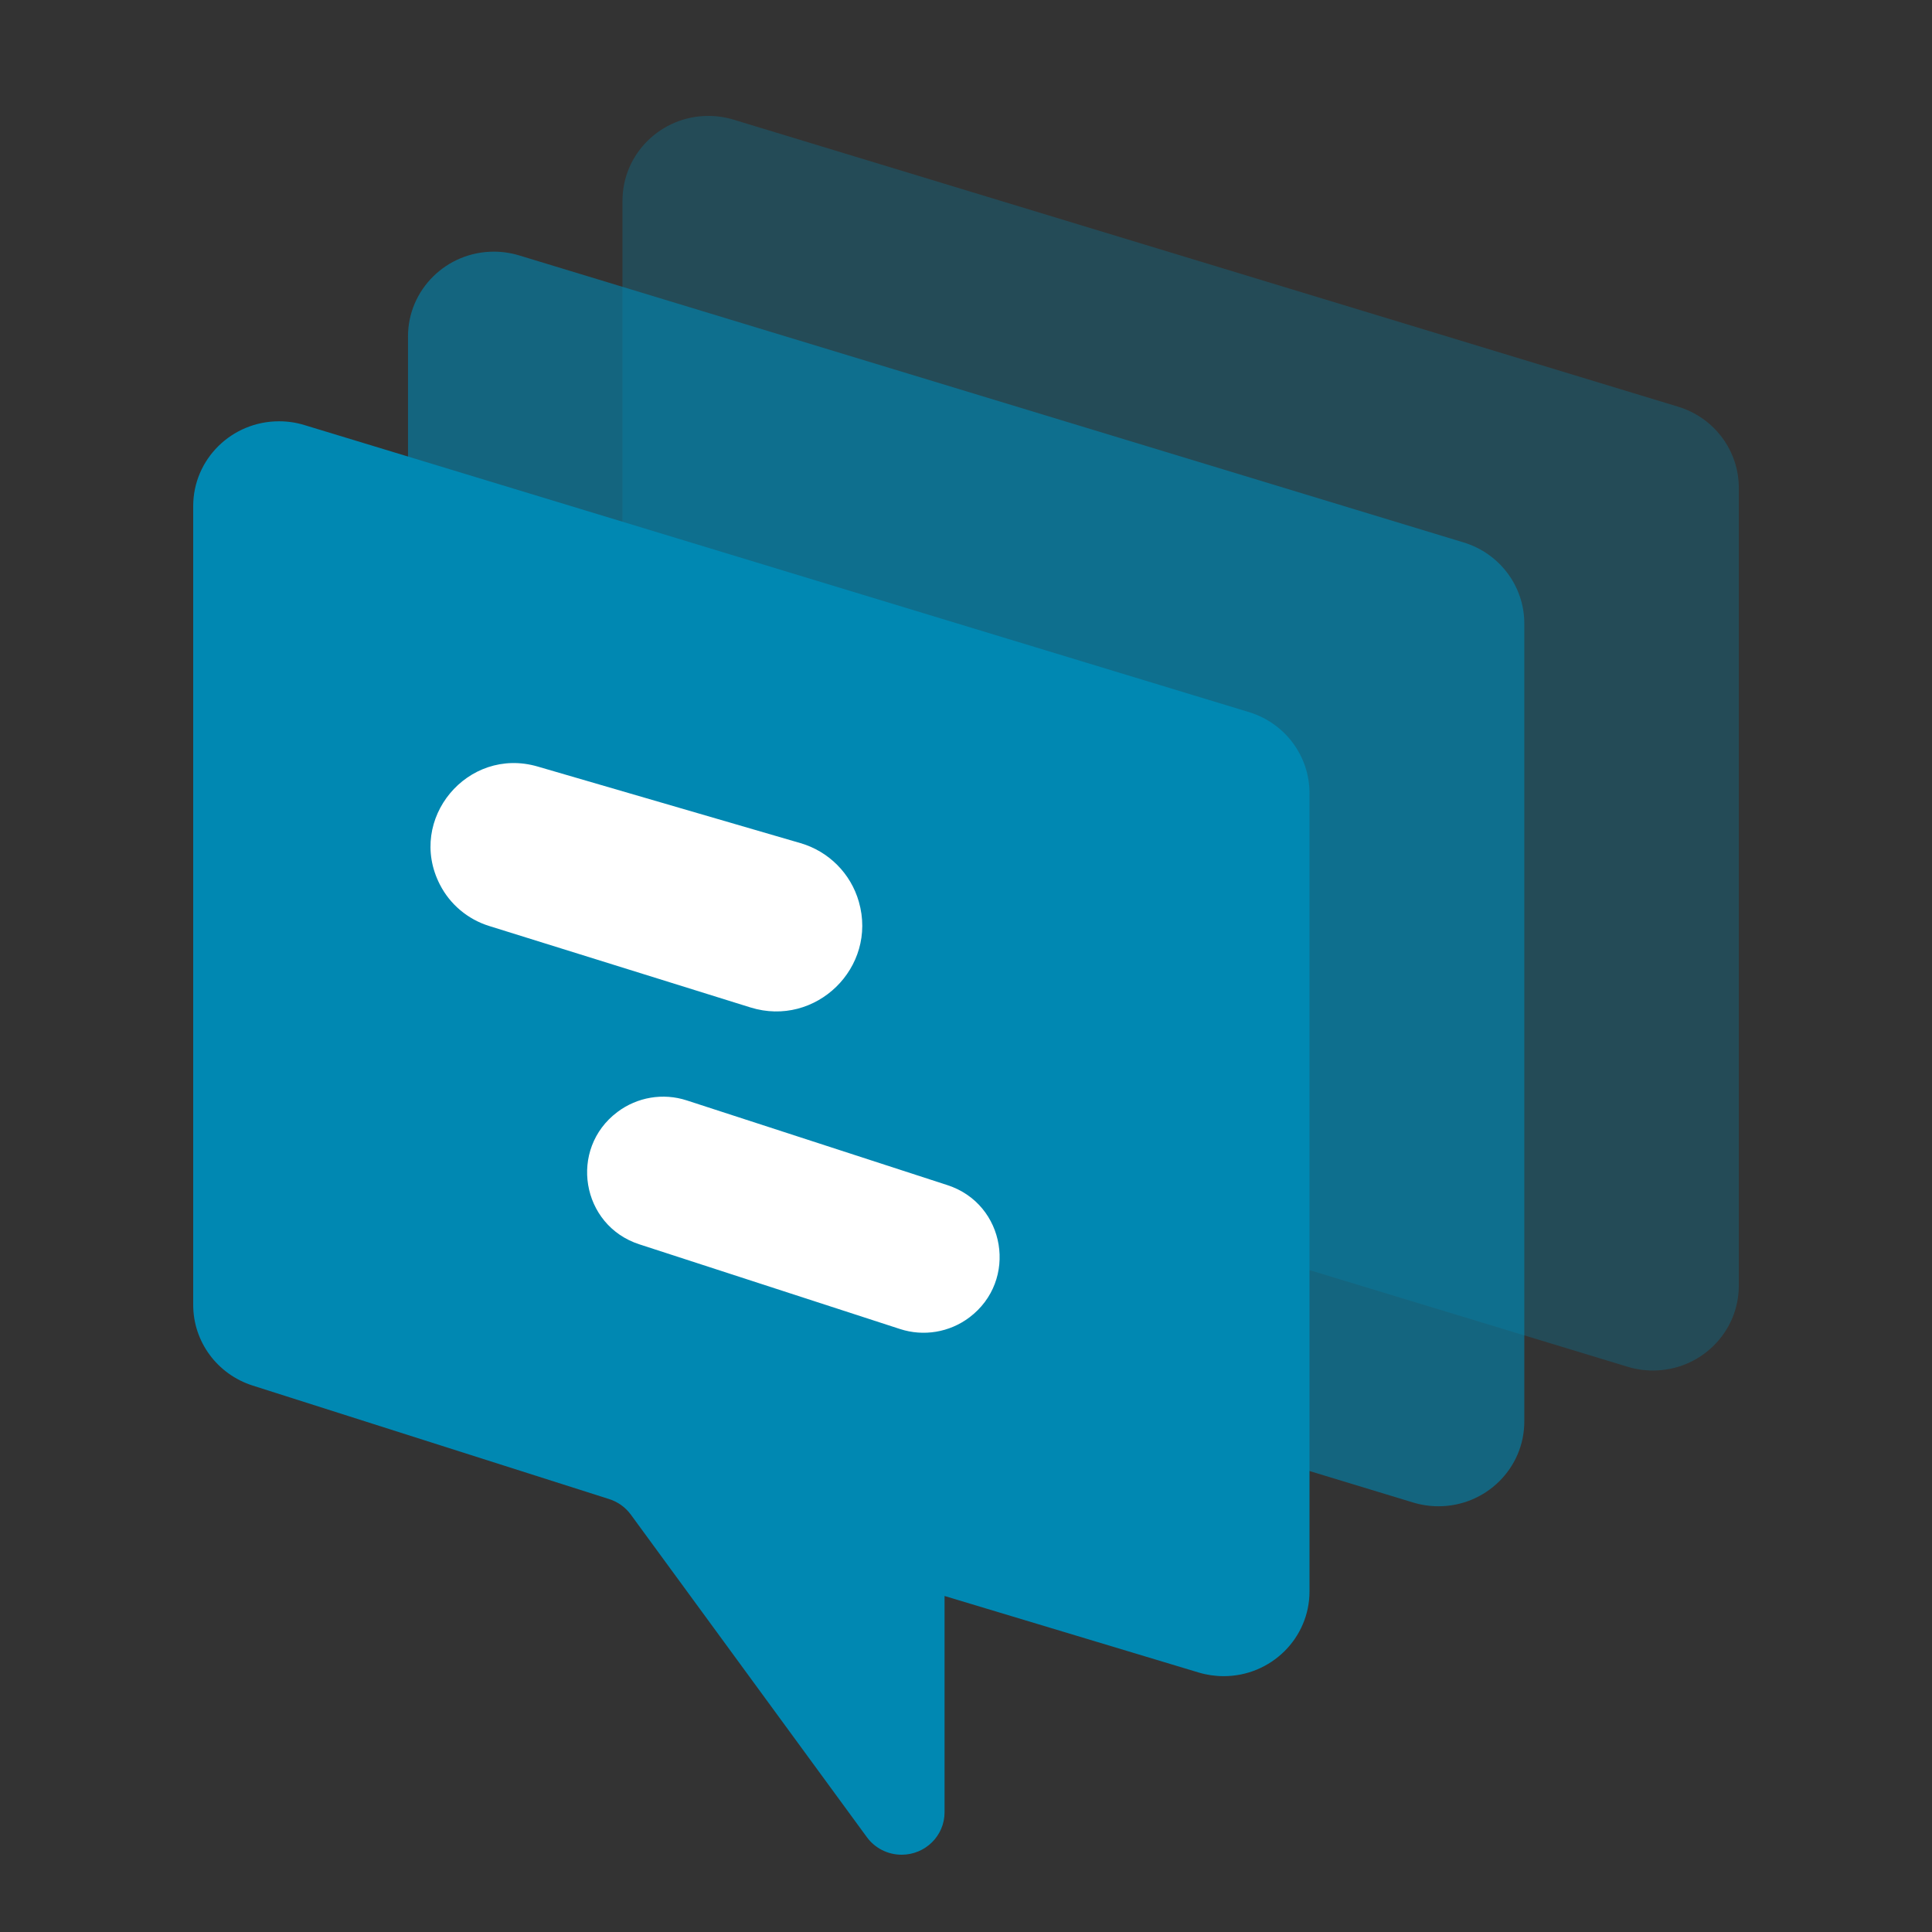 <svg width="50" height="50" viewBox="0 0 50 50" fill="none" xmlns="http://www.w3.org/2000/svg">
<rect x="0" y="0" width="50" height="50" fill="#333333" stroke="none"/>
<path opacity="0.29" fill-rule="evenodd" clip-rule="evenodd" d="M18.986 3.097L43.431 10.526C44.364 10.81 45 11.661 45 12.624V33.274C45 34.486 44.005 35.469 42.778 35.469C42.556 35.469 42.336 35.436 42.124 35.372L17.678 27.943C16.746 27.659 16.11 26.808 16.11 25.845V5.195C16.11 3.983 17.105 3 18.332 3C18.554 3 18.774 3.033 18.986 3.097Z" fill="#0088B2"/>
<path opacity="0.6" fill-rule="evenodd" clip-rule="evenodd" d="M13.435 6.61L37.88 14.039C38.813 14.323 39.449 15.174 39.449 16.137V36.787C39.449 37.999 38.454 38.982 37.227 38.982C37.005 38.982 36.785 38.949 36.573 38.885L12.128 31.456C11.195 31.172 10.559 30.321 10.559 29.358V8.708C10.559 7.496 11.554 6.513 12.781 6.513C13.003 6.513 13.223 6.546 13.435 6.61Z" fill="#0088B2"/>
<path fill-rule="evenodd" clip-rule="evenodd" d="M7.876 11L32.322 18.429C33.254 18.712 33.89 19.563 33.89 20.527V41.184C33.89 42.397 32.895 43.379 31.668 43.379C31.448 43.379 31.23 43.347 31.02 43.284L24.445 41.304V46.903C24.445 47.509 23.948 48 23.334 48C22.977 48 22.643 47.831 22.434 47.545L16.325 39.197C16.186 39.008 15.99 38.867 15.765 38.796L6.541 35.859C5.622 35.567 5 34.723 5 33.77V13.098C5 11.885 5.995 10.903 7.222 10.903C7.444 10.903 7.664 10.935 7.876 11Z" fill="#0088B2"/>
<path d="M11.381 22.886C10.524 21.204 12.1 19.309 13.915 19.838L20.716 21.82C21.448 22.033 22.018 22.606 22.227 23.337C22.714 25.037 21.111 26.599 19.42 26.072L12.658 23.964C12.104 23.791 11.643 23.403 11.381 22.886Z" fill="white"/>
<path d="M25.087 34.095C26.355 33.14 26.026 31.16 24.519 30.671L17.772 28.478C17.161 28.279 16.491 28.392 15.978 28.779C14.71 29.733 15.039 31.713 16.546 32.203L23.293 34.395C23.903 34.594 24.573 34.482 25.087 34.095Z" fill="white"/>
</svg>
